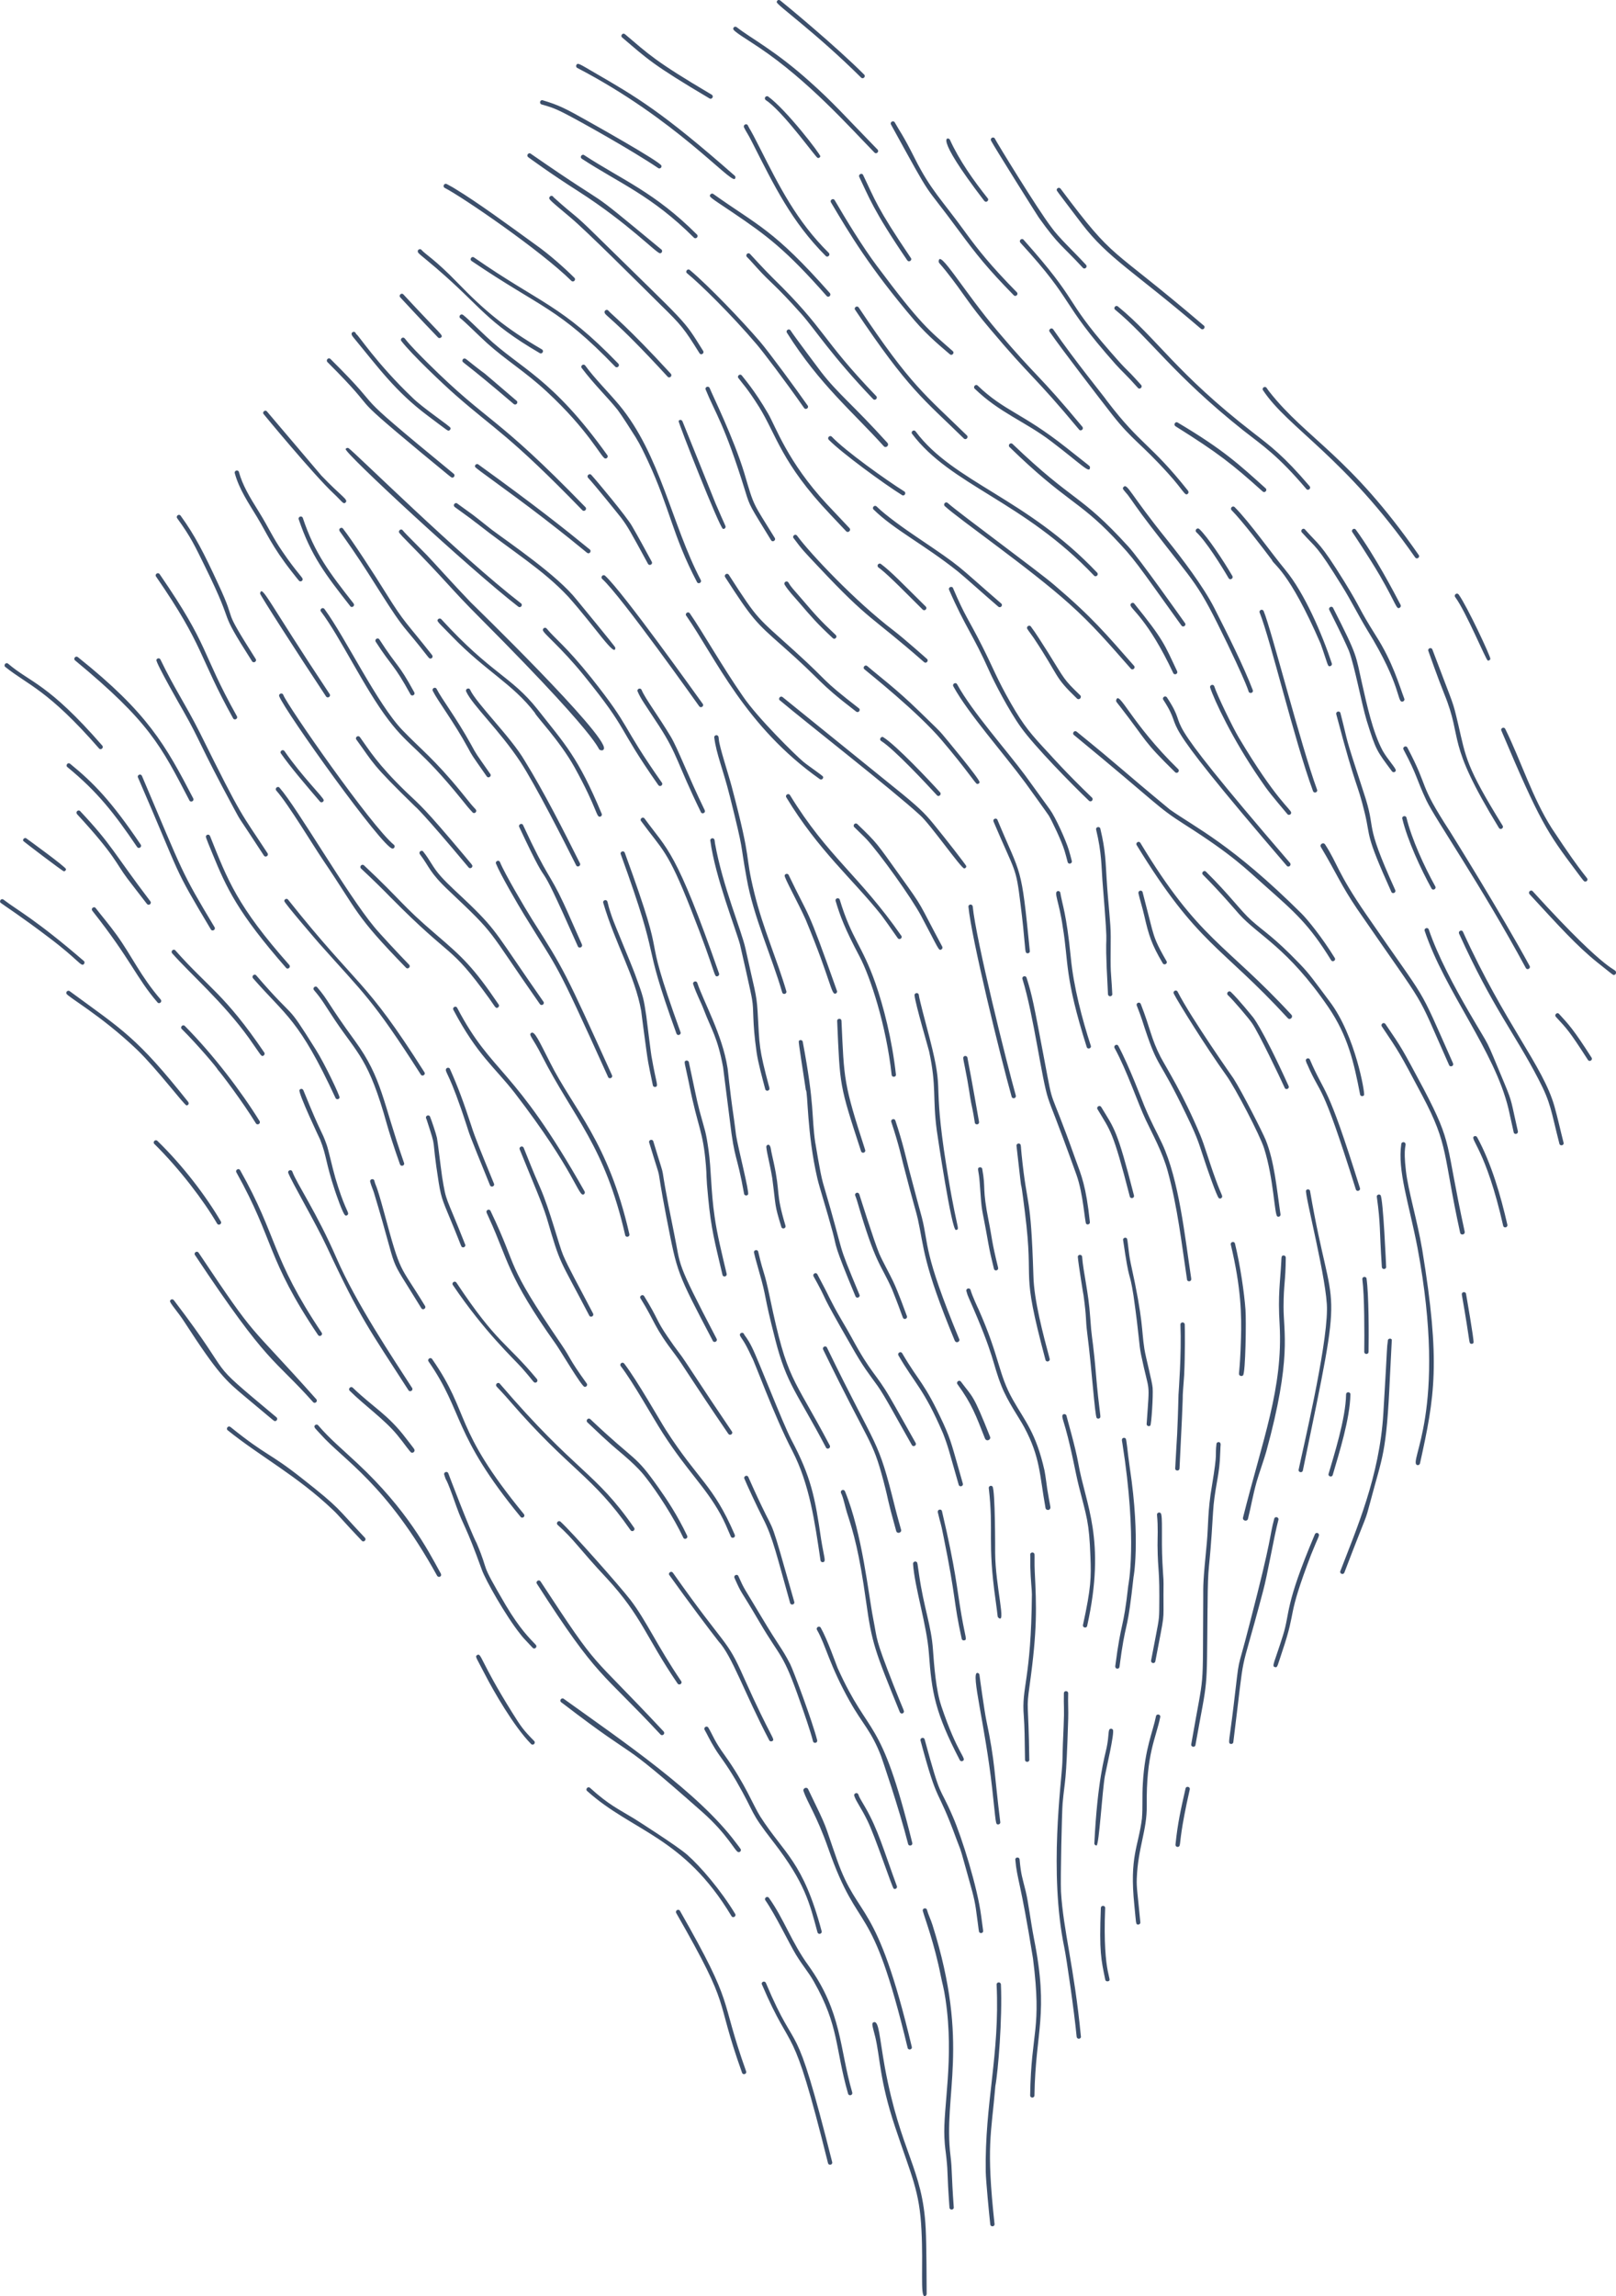 <?xml version="1.0" encoding="UTF-8"?><svg id="_レイヤー_2" xmlns="http://www.w3.org/2000/svg" viewBox="0 0 619.59 880.12"><defs><style>.cls-1{fill:#3c4f6b;stroke-width:0px;}</style></defs><g id="_レイヤー_2-2"><path class="cls-1" d="M335.49,780.36c2.04,8.37,1.66,16.81,7.68,34.85,6.27,18.91,9.44,24.41,10.14,39.85.71,13.68-.52,25.07,1.17,25.06.45-.02.82-.4.81-.84-.02-3.11-.04-19.17-.37-25.08-1.15-23.06-9.55-28.79-15.68-61.87-2.09-11.74-2.24-17.75-4.18-17.22-1.06.3-.56,1.32.41,5.24ZM360.73,757.47c.54,2.77,1.13,4.4,1.81,8.99v-.03s0,.06,0,.07c3.38,22.76-1.04,41.19-.44,52.96.2,4.06.44,4.53.75,7.6.72,6.91.14,4.45,1.18,19.07.1,1.19,1.73.97,1.65-.03-.95-13.21-.59-14.34-1.23-19.57-2.98-23.9,7.7-42.27-6.93-88.69-.56-1.81-1.65-4.08-2.11-5.78-.27-1.01-1.88-.63-1.59.45.77,2.79,4.44,12.44,6.91,24.96ZM349.58,784.53c-13.71-57.56-20.29-47.92-28.67-71.69-5.49-15.57-2.95-10.26-11.09-27.09-.46-.95-2.1-.34-1.75.75,1.61,4.73,4.98,9.18,9.46,21.9,12.22,34.93,16.22,17.33,30.47,76.57.23.99,1.87.68,1.58-.44ZM326.76,802.06c-5-17.18-3.88-30.68-16.81-48.69-6.46-8.89-9.36-17.8-15.09-25.85-.73-1.02-1.97.06-1.43.84,3.93,5.66,8.98,16.27,11.76,20.89,2.87,4.66,4.76,6.62,6.82,10.25,9.78,17.2,8.1,25.38,13.15,43.02.3,1.05,1.89.6,1.59-.45ZM296.62,706.14c12.05,15.65,13.75,23.2,16.81,34.51.28,1.04,1.88.63,1.59-.44-7.15-26.86-14.32-29.56-23.51-43.91-2.7-4.22-5.7-12.42-13.64-23.49-4.06-5.61-4.37-7.37-6.28-10.59-.57-.96-1.97-.08-1.43.84.85,1.42,1.97,3.96,3.98,7.19,2.17,3.52,3.74,4.99,8.12,12.36,7.87,13.67,4.59,10.94,14.35,23.53ZM343.88,723.01c-5.14-14.06-7.27-21.79-12.06-30.13-1.69-2.93-2.33-3.85-2.7-4.98-.37-1.12-1.91-.5-1.59.45.8,2.37,2.58,4.44,5,9.42,3.01,6.01,9.52,25.83,10.15,26.18.69.39,1.42-.35,1.2-.95ZM325.92,652.3c4.64,8.33,8.19,11.18,11.92,20.91.12.32,6.89,19.93,10.34,33.6.26,1.02,1.87.66,1.59-.44-12.35-49.93-16.19-39.42-28.63-67.05-.67-1.64-3.96-11.05-6.46-15.41-.54-.95-1.97-.11-1.43.84,3.4,5.92,4.66,13.31,12.66,27.56ZM313.3,666.99c-1.71-6.88-9.16-26.85-10.35-29.17-3.47-6.65-3.86-6.07-11.1-18.21-6.92-11.64-6.21-9.83-8.77-15.54-.38-.85-1.97-.3-1.43.84,3.04,6.82,1.62,3.29,9.6,16.92,8.28,14.12,8.86,11.27,15.66,30.83,1.36,3.84,3.81,10.84,4.81,14.79.24.99,1.86.68,1.59-.44ZM256.62,603.72c7.53,10.53,15.54,21.16,18.82,25.34-.09-.1-.04-.03.04.06,5.23,5.64,9.75,19.38,19.46,37.95.2.4.75.52,1.13.3,1.34-.79-.15-.38-10.89-24.42-6.75-15.31-6.52-10.79-27.13-40.05-.7-1-2,.04-1.43.84ZM377.94,832.42c.07,3.6,1.33,16.54,1.73,20.13.13,1.24,1.75.91,1.65-.03-3.27-30.16-1.27-34.15.31-52.95,1.05-5.51,2.73-25.96,2.13-38.9-.05-1.11-1.69-1.05-1.65.03,1.28,26.91-4.58,45.27-4.17,71.72ZM376.19,734.41c-1.41-10.96-7.41-30.2-10.9-38.15-5.5-12.78-4.2-5.44-10.77-29.54-.28-1.04-1.88-.6-1.58.45,7,26.07,5.98,16.43,13.78,37.8,1.62,4.44,1.08,2.07,3.32,10.22,2.53,9.17,3.42,11.75,4.11,16.37,1.29,9.23,1.07,8.85,1.41,9.17.32.32.86.31,1.16-.01.4-.39.27-.16-.53-6.32ZM346.48,656.38c.34-.61.16-.11-3.91-10.5-7.23-18.48-6.07-16.8-7.76-25.36-1.84-9.29-4.18-32.67-10.8-48.82-.34-.84-1.22-.72-1.52-.18-.25.45-.02.79.27,1.43.78,1.94,1.31,4.73,1.99,6.9,2.54,7.84,4.65,14.9,7.32,34.05,2.22,15.89,3.26,18.67,12.9,42.3.37.83,1.22.71,1.52.18ZM315.61,598.78c1.2-.31.33-1.76-.79-8.78-2.32-16.08-3.87-23.94-11.42-38.16-3.56-6.9-12.48-30.22-15.11-35.46-1.7-3.45-2.79-4.42-2.98-4.92-.46-1.2-1.96-.4-1.59.45.54,1.26,1.49,1.62,4.56,8.38.51.28,8.58,22.62,15.49,35.8,6.63,12.85,8.6,27.05,10.83,42.11.05.35.53.71,1.02.57ZM292.53,581.98c3.86,7.47,5.33,14.54,10.41,32.45.3,1.05,1.89.6,1.59-.45-9.65-33.94-7.13-25.35-12.58-36.86-1.49-3.05-4.82-10.42-4.98-10.85-.44-1.18-1.93-.42-1.59.45.77,1.93,4.87,10.82,7.15,15.26ZM281.68,588.2c-8.33-19.29-13.88-20.63-26.43-40.18-2.21-3.43-10.92-18.85-15.86-25.28-.79-1.03-1.96.1-1.43.84,4.97,6.49,12.13,19.5,16.25,25.89,9.34,14.5,16.15,20.33,21.99,30.87,1.57,2.83,2.62,5.4,4.04,8.7.35.78,1.95.4,1.43-.84ZM245.58,497.67c5.81,9.33,4.9,10.59,13.37,21.68,2.64,3.49,6.05,9.37,20.26,30.19.68,1,1.99-.01,1.42-.83-4.41-6.47-10.93-16.25-17.75-26.63-2.14-3.3-3.15-4.13-6.96-9.77-4.46-6.51-3.42-6.56-8.93-15.47-.59-.96-1.98-.06-1.43.84ZM247.45,566.11c4.62,5.87,10.81,15.43,14.55,23.32.42.87,1.96.27,1.43-.84-3.81-7.99-7.8-13.9-10.96-18.37-9.34-13.23-8.19-9.25-26.1-26.22-.84-.79-1.92.45-1.17,1.18,9.49,9.05,10.29,9.45,13.83,12.5,7.01,5.99,8.59,8.79,8.42,8.44ZM213.78,584.48c6.53,5.8,8.25,9.2,18.92,20.54,13.46,14.62,14.87,22.38,27.06,40.24.68.98,1.99-.03,1.43-.84-9.15-13.43-13.44-23.32-19.46-31.15-4.17-5.42-22.68-26.28-26.78-29.97-.86-.78-1.92.5-1.16,1.18ZM195.51,537.08c23.22,26.79,31.47,28.23,46.21,49.4.7.99,1.98-.04,1.43-.84-15.07-21.79-21.93-20.75-51.55-55.31-.61-.71-1.96.23-1.16,1.18.03.04,2.67,2.77,5.08,5.57ZM187.62,467.15c7.32,16.03,6.76,21.71,25.56,48.15,1.76,2.49,9.7,15.96,10.9,16.27.79.17,1.28-.72.91-1.22-7.38-10.29-5.68-9-9.66-14.87-22.44-32.89-15.94-27.7-27.28-51.39-.29-.6-1.33-.54-1.52.22-.09.35,0,.44,1.09,2.83ZM200.17,524.43c4.53,5.12,4.34,5.57,5.08,5.54.62,0,1.12-.74.57-1.42-11.76-14.16-15.19-13.4-30.79-36.87-.65-.98-1.98,0-1.42.84,12.19,18.04,23.18,28.12,26.57,31.91ZM199.23,440.5c5.76,14.26,8.43,20.12,10.36,26.2,5.57,19.01,4.36,14.56,16.35,37.58.45.89,1.96.22,1.43-.84-6.12-11.76-9.22-17.13-11.45-22.32-1.6-3.72-5.12-17.48-8.83-25.92-3.19-7.27-4.15-10-6.26-15.14-.49-1.2-1.93-.4-1.59.45ZM255.6,467.02c4.13,21.14,3.75,20.34,17.71,46.95.48.91,1.97.17,1.43-.84-16.12-30.85-13.51-27.12-16.32-40.54-7.14-34.92-1.62-14.18-7.93-35.1-.32-1.06-1.9-.57-1.59.44,5.95,19.69,1.74,3.35,6.69,29.08ZM210.77,407c-4.2-8.24-5.81-11.83-7.05-11.1-1.26.74.51,1.74,4.03,8.74,12.27,23.99,24.14,34.51,31.96,68.83.22.98,1.86.7,1.59-.45-8.16-35.71-21.28-47.52-30.53-66.01ZM214.88,652.07c.1.36.38.49.94.89,31.67,24.31,18.74,10.94,53.44,41.58,9.71,8.59,12.54,15.06,13.78,15.38.47.11.9-.18,1-.61.1-.4.19-.32-1.99-3.14-14.25-19.02-42.82-38.46-65.96-55.05-.5-.36-1.42.16-1.2.94ZM254.43,663.67c-29.76-31.87-23.56-21.52-47.16-57.48-.65-.99-1.98,0-1.43.84,23.74,36.99,24.42,33.1,47.42,57.82.69.74,1.95-.31,1.17-1.18ZM175.07,577.64c2.63,7.36,3.46,6.79,9.68,24.08,1.38,3.9,9.16,17.65,14.69,24.57,1.2,1.53.95,1.25,4.81,5.34.71.75,1.95-.34,1.16-1.18-2.35-2.48-6.1-6.1-11.49-15.16-10.71-18.25-5.85-11.29-11.17-23.79-2.64-5.07-10.76-26.45-10.84-26.7-.32-1.07-1.9-.56-1.59.45,1.23,3.99-.06-1.3,4.75,12.4ZM200.81,580.3c-27.31-33.28-20.29-38.02-35.09-59.32-.69-1-1.98.04-1.43.84,13.63,19.6,9.1,27.71,35.36,59.66.56.67,1.98-.15,1.16-1.18ZM292.11,760.6c12.33,28.88,11.09,11.19,25.36,68.55.26,1.02,1.88.65,1.59-.45-15.04-59.65-12.65-38.32-25.37-68.54-.5-1.2-1.95-.39-1.59.44ZM225.1,686.49c17.4,15.65,36.96,17.33,55.35,47.95.55.95,1.98.09,1.42-.84-5.45-9.04-13.33-18.23-18.35-22.63-3.85-3.42-20.24-13.81-20.42-13.91-5.96-3.64-9.65-5.21-16.84-11.74-.87-.79-1.92.5-1.16,1.18ZM272.81,723.49c-.08-.09-.04-.04.03.04l-.03-.04ZM396.62,803.16c.38-24.87,5.62-30.97-.2-60.18-1.33-6.89-2.13-13.89-3.17-18.11-1.25-5.14-1.81-6.23-2.32-12.07-.1-1.19-1.74-.96-1.65.02.72,7.97,1.92,7.63,6.79,37.95t0,.03c3.47,27.5-.73,27.35-1.1,52.39-.02,1.03,1.63,1.13,1.65-.03ZM414.43,780.62c-2.59-26.88-6.74-40.46-7.64-55.59-.24-5.34.36-30.76.63-33.82.91-10.05,1.32-5.98,2.14-32.39.11-3.31-.13-5.91-.01-9.8.03-1-1.61-1.15-1.65.02-.12,5.18.23,5.46-.09,12.61-.54,11.6-.35,11.09-.5,14.08-.3,7.28-5.19,41.97.75,70.76.81,3.73,3.84,24.73,4.73,34.14.11,1.18,1.74.98,1.66-.03ZM394.64,674.48c-.31-23.75-1.26-18.33.15-28.65,2.95-21.15,2.61-29.91,1.95-43.34-.16-3.34-.03-5.7-.09-6.61-.08-1.17-1.71-.99-1.65.03.09,1.44-.02,2.86.02,4.31.16,5.99.64,9.26.62,10.91-.3,33.1-4.07,35.32-3.1,46.69.29,3.84.36,8.85.46,16.7.02,1.09,1.68,1.06,1.66-.03ZM383.52,698.46c-2.37-18.86-1.92-22.8-5.38-39.17-.63-2.92-2.58-16.83-2.6-17.25-.03-.45-.38-.82-.84-.81-2.52.06,2.98,19.89,5.7,44.18,1.52,13.74,1.25,13.91,2.32,13.91.54-.03.86-.5.81-.84ZM360.86,653.74c-1.98-5.73-2.73-15.43-3.16-21.5-.62-9.07-3.51-16.05-5.3-28.55l.03.23c-.72-4.98-.65-4.88-.92-5.14-.57-.56-1.48-.07-1.44.62.6,9.08,5.3,23.47,6.09,34.44,1.07,14.84,2.33,22.54,11.84,40.83.21.4.76.51,1.13.3,1.67-.98-1.95-2.32-8.29-21.23ZM364.72,664.34s-.02-.05-.03-.07l.02.04v.03ZM123,549.84c8.64,9.75,25.09,18.81,44.61,54.18.22.39.75.52,1.13.3.81-.49.21-1.29-.18-1.98-4.46-8.14-12.49-23.66-31.44-41.36-5.93-5.56-10.7-9.47-15.17-14.7-.3-.35-.88-.28-1.17,0-.75.78.36,1.47,2.21,3.55ZM158.92,556.14c.16-.61-.17-.8-3.22-4.78-6.95-9.18-12.42-11.75-20.43-19.44-.82-.79-1.93.44-1.17,1.18,5.62,5.57,13.28,10.96,18.16,16.87,2.86,3.44,4.93,6.69,5.54,6.85.47.11.99-.15,1.11-.68ZM156.58,532.85c.65.98,1.98,0,1.43-.84-7.35-11.41-21.46-32.43-29-49.8-7.49-17.26-15.33-28.68-16.9-33.08-.41-1.15-1.93-.45-1.59.44,1.27,3.43,10.52,19.17,14.8,28.36,12.78,27.42,16.37,31.77,31.26,54.91ZM162.97,500.59c-10.11-16.64-9.07-11.28-15.85-36.39-3.06-11.23-2.99-9.19-3.59-11.63-.24-.98-1.88-.68-1.59.45.33,1.33,1.08,3.02,1.45,4.19,10.4,34.38,4.04,21.18,18.15,44.22.58.96,1.97.07,1.43-.84ZM128.53,451.32c-1.11-3.77-2.6-10.64-3.27-12.5-2.16-6.1-1.68-2.99-8.91-20.84-.34-.84-1.22-.72-1.52-.18-.62,1.1,7.82,18.81,7.95,19.09,2.51,6.33,2.01,8.61,5.66,19.54.15.42,3.08,9.25,4.04,9.49.44.1.89-.16.99-.61.21-.82-1.59-2.6-4.95-14ZM178.37,477.08c-7.75-19.69-7.16-15.69-8.86-25.98-.7-5.01-1.68-13.43-1.98-14.94-.29-1.45-2.09-6.84-2.68-8.21-.24-.56-1.33-.58-1.52.22-.08.32.07.58.23.93,4.22,13.06,1.54,4.51,4.65,24.23,1.1,6.74,1.76,7.36,5.9,17.5,2.93,7.2,2.66,6.96,3.07,7.19.69.39,1.43-.35,1.2-.95ZM120.44,379.58c3.25,3.78,4.23,5.87,8.12,11.65,8.6,12.79,12.85,14.67,19.83,39.87.81,2.87,2.53,8.32,4.95,15.14.41,1.13,1.93.49,1.59-.45-8.27-23.63-8.36-32.43-18.79-46.76-10.58-14.49-10.13-15.51-14.54-20.63-.63-.73-1.96.26-1.16,1.18ZM97.05,375.02c12.61,14.43,17.57,15.58,31.62,45.9.27.58,1.34.55,1.52-.22.16-.64-5.68-12.96-9.15-18.44-12.29-19.6-6.65-9.64-22.82-28.42-.66-.76-1.94.29-1.17,1.18ZM87.26,548.2c12.8,10.29,26.55,17.4,40.32,30.49,2.38,2.22,3.5,3.84,11.15,11.89.71.74,1.94-.34,1.16-1.18-11.18-11.81-9.1-10.93-24.04-22.69-13.03-10.29-13.27-8.3-27.42-19.69-1-.81-1.87.61-1.17,1.18ZM65.19,498.67c-.18.75,3.1,4.24,5.56,8.11,12.97,20.04,15.98,22.51,23.01,28.41,12.12,10.1,11.25,9.53,11.71,9.52.78-.02,1.06-1,.57-1.42-29.42-24.6-13.88-11.47-39.33-44.85-.57-.75-1.38-.35-1.52.22ZM74.75,481.04c28.47,42.89,29.88,39.11,45.32,56.42.65.74,1.95-.27,1.16-1.18-27.49-30.89-21.74-21.21-45.06-56.08-.65-.97-1.98-.01-1.43.84ZM422.07,731.35c-.64,16.93.09,19.65,1.71,27.52.09.44.61.68,1.02.57,2.19-.62-2.14-1.15-1.07-28.12.04-1-1.6-1.16-1.65.03ZM437.86,696.84c-1.38,11.12-4.88,14.64-2.93,33.54.71,6.69.42,7.35,1.48,7.32.42,0,.86-.39.81-.84-1.03-10.99-1.51-13.27-1.37-16.78.44-11.89,3.96-18.51,3.82-27.94-.23-20.05,3.5-25.72,5.17-33.95.23-1.14-1.4-1.39-1.61-.4-1.26,6.26-4.24,12.24-5.05,25.69-.33,5.45.01,9.05-.34,13.36ZM423.61,680.84c.46-2.52,3.79-16.65,3.09-17.82-.22-.36-.69-.53-1.13-.3-.77.47-.3,2.4-1.26,7.11-.8,3.72-3.53,12.71-4.73,36.75-.02.45.41.82.84.81.96-.02,2.2-20.94,3.19-26.56ZM452.31,707.31c.4-1.77.25-5.53,3.85-21.39.25-1.11-1.38-1.42-1.61-.39-1.83,8.08-2.99,13.11-3.84,21.35v.03c-.01.07-.01.1-.02.15-.05,1.04,1.43,1.19,1.61.25ZM450.69,707.09s0-.02,0-.03h0s0,.03,0,.03ZM428.84,639.49c.51-.28.26-.08,1.18-6.35,1.95-12.77,2.27-7.43,4.63-29-.21,1.62,2.78-13.5-1.47-41.5-1.01-6.94-1.18-10.84-1.63-11.29-.3-.3-.83-.33-1.17,0-.38.38-.22.81-.07,1.72,5.94,37.76,2.24,54.78,2.28,54.71-1.97,17.6-2.63,12.7-4.98,30.8-.12.88.71,1.23,1.22.91ZM416.83,623.21c7.38-33.27-.68-46.6-3.4-62.33-1.09-6.2-4.33-17.23-4.54-18.25-.09-.44-.6-.69-1.02-.57-1.16.32-.37,1.72.7,5.58,2.44,8.81,3.71,16.59,5.04,21.92,3.01,11.92,3.99,13.65,4.47,27.13.31,7.97.26,11.89-2.85,26.13-.25,1.11,1.39,1.42,1.6.39ZM383.18,612.07s0-.08-.01-.11c-.01-.08-.02-.13.01.11ZM381.55,595.19c0-.22.07-24.32-1.04-25.43-.54-.55-1.48-.07-1.41.6,1.97,16.96-.62,20.26,2.65,43.24.9,6.35.65,6.07.95,6.36,3.31,3.31-1.06-11.73-1.15-24.78ZM383.17,611.96v.05c-.02-.22-.03-.27,0-.05ZM401.48,570.43c.13,1.02-.71-5.45-1.01-6.79-3.27-14.47-7.47-18.89-12.13-27.13-5.67-10.02-4.87-15.98-13.2-34.75-.12-.18-2.45-5.24-3.02-7.31-.29-1.03-1.89-.61-1.59.45.35,1.25.41,1.49.96,2.72,10.17,22.96,8.88,24.62,12.53,33.76,2.43,6.05,6.68,11.96,8.71,15.74,6.14,11.48,5.82,18.11,8.14,30.96.16.74,1.32,1.01,1.76.21.31-.55.02-.57-1.16-7.86ZM368.65,619.19c-1.92-10.95-1.99-16.5-7.49-39.96-.24-1.01-1.84-.67-1.59.45,1.11,4.77,1.03,3.4,2.13,8.99,5.04,24.71,3.74,24.53,7.03,39.51.1.45.61.69,1.02.57,1.13-.3.44-.71-1.1-9.55ZM361.54,549.35c2.13,5.53,2.2,6.45,6.03,19.76.31,1.07,1.9.58,1.59-.45-4.18-14.56-4.39-16.24-7.39-22.86-7.49-16.23-9.14-15.61-15.86-27.09-.56-.95-1.97-.1-1.43.84,6.25,10.81,9.75,12.78,17.05,29.8ZM379.61,550.75c-6.65-16.78-6.59-14.96-11.12-21.08-.78-1.06-1.96.13-1.43.84,5.62,7.7,7.14,12.14,10.57,20.81.6,1.47,2.41.51,1.98-.56ZM345.48,586.32c.07.26-1.55-5.44-2.22-8.15-6.96-28.09-6.32-20.68-26.21-61.67-.44-.9-1.94-.22-1.42.84,18.2,37.42,18.74,33.91,23.06,50.15,2.49,9.53,1.02,5.35,4.92,19.35.34,1.23,2.22.71,1.87-.53ZM313.55,492.18c4.09,7.59.27,1.84,12.75,23.53,4.82,8.56,6.9,10.92,10.16,15.48,2.78,3.89,7.37,12.56,13.16,22.71.52.92,1.97.15,1.43-.84-3.77-6.62-7.4-13.25-9.8-17.34-5.55-9.54-7.11-8.93-14.69-22.97-2.15-3.99-4.94-8.29-7.49-13.28-2.32-4.42-.57-1.38-5.7-11.05-.48-.91-1.97-.18-1.43.84-.11-.21,1.51,2.73,1.62,2.93ZM297.25,513.49c4.43,17.35,8.31,20.16,19.45,41.37.49.93,1.97.16,1.43-.84-14.34-27.19-16.18-24.27-22.92-56.52-2.33-11.19-2.19-7.86-4.51-17.74-.23-.98-1.87-.69-1.59.44.31,1.32.43,1.96,1.83,6.84,3.31,11.42,1.53,7.89,6.31,26.44ZM264.25,415.69c3.41,16.99,5.3,17.54,6.41,31.06.37,4.17-.03,3.57.87,12.47,1.13,11.87,2.52,16.85,5.48,29.46.23,1.01,1.85.67,1.59-.45-1.65-6.97-3.76-15.49-4.61-21.89-1.45-9.77-1.26-17.98-2.33-25.53-1.06-7.43-1.28-6.98-3.46-15.05-1.13-4.21-2.35-10.69-4.1-18.66-.1-.43-.6-.69-1.02-.57-1.09.32-.54.66,1.18,9.15ZM269.81,439.55v-.04s-.02-.05-.02-.05c0,.03,0,.06.02.1ZM245.86,387.57c-.08-.26,1.85,14.33,1.95,14.87.64,4.38.43,3.72,2.51,13.6.09.44.61.69,1.02.57,1.23-.35.27-1.25-1.42-11-.17-.1-2.16-16.6-2.14-16.28-1.01-6.58-.99-6.97-4.32-15.92-1.66-4.47-7.72-18.75-8.8-21.86-1.48-4.3-1.24-4.11-1.78-5.95-.31-1.05-1.9-.57-1.59.45,4.69,15.99,12.17,27.95,14.56,41.51ZM234.61,412.06c-17.95-39.59-18.19-40.11-30.54-59.55-2.76-4.39-10.59-17.68-12.33-21.97-.49-1.22-1.91-.37-1.59.44,1.62,4.11,8.54,15.93,10.86,19.72,13.74,22.46,10.89,15.1,32.17,62.19.33.78,1.94.4,1.43-.84ZM216.07,346.2c-5.46-11.7-6.05-9.47-15.54-29.98-.4-.87-1.95-.27-1.42.84,14.61,31.19,3.71,3.43,22.47,45.72.4.89,2.04.32,1.49-.87-8.16-18.39-4.59-10.44-7-15.71ZM367.78,513.31c-13.95-33.75-11.61-35.97-14.32-46.6-.02-.07-3.46-12.71-4.98-18.63-1.04-4.09-2.43-10.37-5.17-18.52-.37-1.1-1.91-.52-1.59.45,2.82,8.4,4.09,14.27,4.43,15.62,4.31,16.79,5.07,18.54,5.75,21.61,2.42,10.98,1.87,16.98,14.13,46.56.57,1.34,2.15.43,1.77-.49ZM327.95,457.59c-.31.56.05.6.67,2.73,7.17,24.6,8.93,23.81,13.41,33.89,4.34,10.82,3.92,10.93,4.5,11.25.69.38,1.42-.34,1.2-.95-.68-1.78-3.24-9.04-5.31-13.39-1.39-2.94-3.97-7.54-5.3-10.58-2.11-5.06-7.56-22.52-7.65-22.76-.35-.84-1.22-.72-1.52-.18ZM319.31,472.49c1.61,5.95.08,3.75,8.65,24.3.46,1.18,1.94.42,1.59-.45-9.46-22.76-4.78-11.64-14.01-42.92-1.21-4.22-2.94-15.8-2.96-15.4-1.52-10.61-.15-14.12-4.81-38.76-.12-.62-1.12-.89-1.51-.18-.18.33,1.76,12.34,2.71,18.74.81.45.37,16.54,4.44,33.99.85,3.6,3.52,11.79,5.9,20.67ZM331.72,440.8c-8.34-25.66-8.05-26.83-9.09-49.49-.05-1.16-1.71-.99-1.65.03,1.1,25.17.77,24.24,9.15,49.91.37,1.11,1.9.53,1.59-.45ZM296.07,451.41c1.54,11.78.76,9.88,3.5,18.86.31,1.07,1.89.58,1.59-.45-3.98-13.35-1.77-11.63-4.55-24.4-.1-.48-.98-4.21-1.08-5.17-.45-2.41-1.81-1.3-1.73-.61.33,2.93,1.38,6.42,2.26,11.77ZM277.25,409.17c.05.26,2.52,19.85,2.55,20.09,1.9,16.17,2.62,12.33,5.5,28.37.12.64,1.14.86,1.52.18.53-.94-3.83-17.8-4.6-22.64-.28-2.08-.51-4.16-.81-6.23,0,.05.02.1.02.12,0-.04-.01-.08-.02-.12,0,0,0,0,0,0,0,0,0,0,0-.01-1.76-11.91-2.33-19.31-2.49-19.74-2.01-12.66-9.14-25.21-11.56-32.41-.37-1.11-1.91-.51-1.59.45,1.47,4.3,2.89,6.68,4.05,9.73,2.94,7.73,5.28,10.49,7.44,22.22ZM278.97,409.46c.01.13,0,.1,0,.03v-.03ZM279.79,429.22v.03s0-.09-.02-.13l.02.1ZM295,417.03c-4.18-15.71-3.74-15.78-4.53-29.38-.41-6.88-1.27-8.56-4.65-24.06-1.54-7.04-8.71-23.76-11.68-40.29-.15-1.15-.13-1.49-.4-1.75-.6-.59-1.5,0-1.41.6,1.89,14.11,9.81,33.98,11.39,39.88.16.58,4.44,19.46,4.59,20.81.85,4.77,0,7.99,1.77,20.45.57,4.07,2.22,9.99,3.32,14.19.26,1.02,1.87.65,1.59-.45ZM444.46,617.42c-.06,3.99-.29,4.18-3.11,19.01-.22,1.16,1.42,1.39,1.61.39,3.78-19.91,3.08-14.43,3.13-25.64.07-8.08.03-3.59-.4-12.18-.5-9.48.22-18.1-.68-19.01-.55-.55-1.48-.06-1.41.6.48,4.99.19,8.73.21,11.74.13,11.33.87,7.86.65,25.08ZM462.99,616.42c.14-19.92.58-10.55,2.09-36.56.48-8.49,2.19-13.46,2.62-20.06.28-4.84.17-4.56.28-5.72.27-1.77-1.46-1.52-1.57-.7-.61,5.18.58,2.09-1.77,16.3-1.64,9.53-1.32,14.98-1.91,21.41-1.55,15.8-1.39,16.39-1.4,21.37-.27,38.89.64,25.8-4.59,56.07-.22,1.18,1.43,1.37,1.6.39,4.89-27.44,4.3-18.24,4.64-52.5ZM460.66,645.06v-.05s.01-.05.01-.05c0,.04,0,.07-.01.11ZM451.85,534.39c-.08,1.88-.09,6.11-.52,15.28-.15,3.11-.47,7.44-.75,13.19-.05.98,1.59,1.18,1.66-.03,1.8-35.59,1-24.78,1.36-30.1.11-1.7.37-4.6.42-5.69.38-8.19.3-17.47.22-19.35-.05-1.13-1.69-1.02-1.65.03.45,11.27-.7,25.91-.73,26.67ZM441.05,546.41c.39-.37,1.13-11.36.88-14.47-.19-2.39-2.62-11.52-3.15-14.84-1.2-7.55-.25-10.28-5.25-32.89-.95-4.34-1.07-9.12-1.52-9.56-.57-.56-1.49-.03-1.41.6,2.58,17.88,2.3,10.67,3.99,21.32,2.38,16.83,2,18.25,2.91,22.7,3.29,15.87,3.38,8.72,2.13,26.57-.04.65.88,1.12,1.42.57ZM421.67,543.53c.43-.41.26-.15-.64-8.13-.57-5.04-1.05-11.76-1.44-15.28-.84-8.19-1.02-6.9-1.61-15.33-.61-9.32-2.64-17.13-3.08-23-.09-1.17-1.73-.98-1.65.03.17,2.49,2.37,16.11,2.15,14.36,1.36,10.03.69,8.74,1.47,14.97,1.72,13.27,2.91,31.64,3.63,32.38.34.32.86.31,1.17,0ZM402.45,520.82c-2.47-9.23-6.04-22.5-6.23-31.81-1.03-32.42-2.33-24.87-4.53-46.47-.33-3.11-.17-3.62-.55-4-.54-.54-1.47-.07-1.41.6,3.12,27.76.61,4.6,3.24,25.6,3.71,29.57-2.01,19.58,7.88,56.52.29,1.05,1.89.6,1.59-.45ZM382.69,485.91c-2.53-10.2-2.31-11.34-3.58-17.64-2.67-13.34-1.04-12.23-2.52-20.26-.08-.44-.61-.69-1.02-.57-1.15.32-.25,1.11.05,5.78.98,13.54.48,7.18,3.34,23.51.6,3.3,1.01,5.08,2.13,9.63.24,1,1.85.68,1.59-.45ZM366.52,471.47c1.88-.58.13.99-4.65-30.95-4.17-29.45.57-20.34-6.61-47.05-.07-.26-2.85-10.66-2.96-12.01-.1-1.22-1.74-.92-1.66.03.34,3.49,5.33,20.31,5.58,21.47,2.94,13.67,1.28,17.69,2.94,30.26.22,1.68,5.74,38.71,7.37,38.25ZM369.4,405.17c-.16.29-.19.25.56,3.94,1.39,6.74,1.99,11.74,2.36,13.48.18.97.74,3.14,1.45,7.79.15.86,1.8.85,1.59-.45-.06-.37-2.81-16.17-4.45-24.58-.12-.62-1.13-.87-1.52-.18ZM488.55,582.15c-2.04,7.58-.45,5.72-9.4,40.13-5.42,21.29-3.51,9.57-6.27,32.34-1.58,13.08-2.16,13.51-1.02,13.83.52.12.97-.27,1-.6,4.99-40.18,1.64-21,11.39-57.89,1.72-6.26,4.16-20.85,5.91-27.41.27-1.02-1.32-1.49-1.61-.4ZM491.67,632.87c5.79-17.17,1.22-11.26,11.14-37.32v.04c2.7-6.76,3.19-6.94,2.79-7.61-.32-.55-1.21-.61-1.51.23-11.73,27.73-9.36,29.68-12.19,38.65-3.38,10.78-4.43,11.82-3.04,12.16.99.25.86-.36,2.81-6.15ZM491.26,483.5c-.44,8.33-1.33,12.64-.64,24.21,1.35,24.33-6.48,43.89-14.03,73.96-.32,1.23,1.57,1.74,1.9.47,1.32-5.27,1.77-8.66,3.35-14.28.76-2.72,2.94-8.82,3.67-11.51,9.85-35.89,6.57-45.65,6.62-55.45.03-8.95.77-9.45.85-18.87,0-.44-.39-.82-.84-.81-1,0-.78,1.09-.88,2.29ZM477.53,501.99c-.46-6.3-1.97-16.83-4.03-25.34-.24-1-1.85-.69-1.59.45,3.97,16.59,4.15,27.12,3.9,35.78-.42,14.36-1.17,13.66-.51,14.29.35.36.96.35,1.3,0,.95-.98,1.25-20.89.93-25.17ZM456.73,490.08c-2.45-16.14-4.65-37.74-11.15-51.71-2.42-5.19-3.89-7.45-6.82-14.44-.79-1.88-5.78-15.21-9.98-23.04-.49-.92-1.97-.17-1.43.84,4.78,8.71,9,21.37,11.98,27.59,2.33,4.97,6.52,12.55,8.42,19.73,3.78,13.92,5.2,26.97,7.38,41.48.09.81,1.77.92,1.59-.45ZM420.79,425.16c5.06,8.51,5.85,8.06,12.39,33.48.28,1.03,1.88.62,1.59-.45-6.5-25.46-7.53-25.57-12.55-33.86-.58-.96-1.97-.07-1.43.84ZM417.88,468.5c-1.48-13.97-3.22-17.83-5.53-24.14-10.8-30.39-8-17.34-11.99-38.42-4.07-21.52-4.64-24.47-6.76-31.15-.34-1.09-1.9-.55-1.59.45,4.33,13.9,7.4,38.52,9.87,45.8,1.74,5.24,2.15,5.1,10.84,29.25,2.66,7.42,3.19,18.27,3.74,18.81.59.57,1.47.02,1.41-.6ZM389.47,419.92c-3.44-12.23-15.29-59.8-16.51-72.4-.12-1.19-1.74-.96-1.65.04,1.11,11.86,12.21,57.34,16.56,72.81.3,1.04,1.88.61,1.59-.45ZM418.23,400.85c-3.38-10.37-6.62-22.78-7.66-33.68-1.72-17.31-3.25-20.15-4.05-25.03-.06-.37-.54-.71-1.02-.57-1.61.45.68,4.38,1.97,13.75,0,0,0-.02,0-.02,2.29,13.6.54,18.72,9.18,46,.34,1.1,1.9.54,1.59-.45ZM445,405.18c-3.71-7.23-3.9-10.87-7.58-20.26-.46-1.17-1.92-.44-1.59.45,1.87,4.75,2.58,7.25,3.09,8.79,5.4,16.25,5.04,10.43,16.01,33.29,4.95,10.23,4.69,11.03,7.58,19.42.09.25,4.07,11.99,4.86,12.43.38.22.89.1,1.12-.32.38-.67-.1-.57-2.41-6.93-2.62-7.14-4.17-12.84-5.92-17.05-6.62-15.76-12.69-25.2-15.15-29.81ZM426.46,381.03c-.57-11.02-.73-5.15-.6-22.14.02-5.24-.95-12-1.56-21.88-.43-6.43-.35-10.78-2.43-19.41-.23-.96-1.87-.69-1.59.45,2.16,8.98,2,14.29,2.39,19.3,2.98,36.9.33,10.1,2.14,43.71.07,1.16,1.7,1,1.66-.03ZM532.14,513.71c-.53,4.01-.04-.3-1.74,27.84-1.42,24.36-10.42,44.75-16.53,60.74-.3.79,1.1,1.65,1.61.4,9.45-24.78,7.59-18.38,10.03-27.46,4.47-17.05,6.08-17.53,7.41-47.6.27-5.84.74-14.09.72-14.13-.41-.7-1.45-.38-1.51.22ZM516.1,534.49c-.13,9.35-4.8,23.8-6.71,30.45-.29.98,1.29,1.5,1.6.39,2.42-8.32,6.61-21.45,6.77-30.87.02-1.01-1.64-1.13-1.65.03ZM499.52,563.68c16.38-78.89,11.71-54.95,2.76-107.2-.1-.61-1.12-.89-1.52-.18-.67,1.2,8.26,35.36,8.01,45.73-.1,15.23-9.35,53.9-10.85,61.25-.24,1.14,1.4,1.39,1.6.4ZM524.72,518.15c.1-6.23.12-22-.78-28.11-.13-.85-1.8-.85-1.59.45.82,6.12.8,20.95.72,27.68-.03,1.03,1.63,1.13,1.65-.02ZM490.87,465.96c.17-.3.09-.52-.13-1.97-1.28-8.72-2.16-18.82-5.45-27.02-1.28-3.11-8.91-18.15-12.33-23.55-.12-.19-16.22-23.07-21.47-33.33-.45-.89-1.98-.22-1.42.83,1.77,3.46,12.29,20.38,20.1,31.28,3.42,4.72,12.89,22.87,14.52,28.02,3.72,11.87,3.92,25.42,5.06,26.06.41.23.91.07,1.13-.32ZM470.77,381.42c2.17,2.03,8.11,9.02,9.31,10.84,2.51,3.62,10.6,20.55,12.52,24.78.39.85,1.96.29,1.43-.84-10.56-23.28-13.97-26.72-13.79-26.51-.14-.15-5.39-6.69-8.3-9.45-.84-.79-1.92.48-1.17,1.18ZM521.42,455.41c-12.96-41.51-13.02-34.89-19.23-49.33-.24-.56-1.32-.59-1.52.22-.1.37.59,1.86.52,1.6,5.53,12.93,5,4.55,18.64,47.97.34,1.1,1.9.53,1.59-.45ZM544.43,560.97c5.7-25.76,7.95-38.68.88-81.89-1.94-11.45-5.42-22.71-6.27-30.3-1.13-9.52.29-9.69-.24-10.58-.42-.7-1.43-.41-1.52.22-1.53,10.33,2.89,22.7,6.18,39.74,11.86,63.17-3.93,82.47-.04,83.42.43.1.9-.16,1-.61ZM531.46,485.59c.01.23-1.12-26.47-2.17-27.49-.58-.57-1.51-.03-1.41.6,1.52,11.03.92,11.67,1.93,26.92.08,1.17,1.71.98,1.66-.03ZM523,419.75c.39-.7-3.31-22.78-13.13-35.78-6.04-8.06-7.72-10.57-11.46-14.44-10.38-10.77-13.52-12.17-18.71-16.83-4.03-3.61-8.24-9.64-17.31-18.58-.8-.78-1.93.42-1.17,1.18,6.58,6.54,13.36,14.53,13.86,15.08,7.57,8.37,18.55,12.79,34.22,35.67,7.49,11,9.78,21.04,12.18,33.51.13.65,1.14.85,1.52.18ZM435.81,323.93c23.58,38.49,32.1,38.22,57.96,66.34.8.89,2.22-.38,1.34-1.34-25.32-27.42-35.38-28.54-57.87-65.83-.57-.95-1.97-.09-1.43.84ZM447.25,368.4c-3.95-6.8-4.6-8.95-5.56-12.37-.08-.28-3.55-13.79-3.6-14.04-.2-.97-1.81-.74-1.59.45.37,1.82,1.54,5.49,2.27,8.73,1.64,7.21,2.78,10.9,7.05,18.06.56.95,1.98.09,1.43-.83ZM409.76,325.69c-1.12-3.66-5-12.33-7.26-15.46-1.81-2.49-8.84-12.22-9.44-13.03-7.27-9.8-20.22-24.23-26.11-34.94-.5-.91-1.98-.15-1.42.84,5.71,10.43,19.24,25.6,27.71,37.1.13.17,8.45,11.72,8.89,12.44,1.16,1.93,4.96,9.83,6.04,13.49.43,1.43.81,2.87,1.18,4.31.28,1.03,1.88.61,1.59-.45-.37-1.43-.74-2.88-1.18-4.3ZM394.85,364.58c-3.36-33.88-3.17-28.14-12.45-50.4-.32-.76-1.97-.4-1.42.84,8.37,19.79,8.49,16.75,10.29,31.48,1.8,14.17,1.61,18.11,2.17,18.67.56.56,1.48.05,1.41-.6ZM390.58,341.25v-.04s0,.06,0,.09v-.04ZM561.57,472.07c-7.66-35.08-4.34-32.9-15.72-54.68-8.42-15.71-8.23-15.46-14.63-24.83-.68-1-1.97.02-1.43.84,6.71,10,6.66,9.8,15.58,26.63,10.2,19.26,7.8,22.07,14.47,52.51.23,1.06,2,.77,1.72-.48ZM564.96,514.69c.33-.59-2.84-18.56-2.88-18.81-.14-.86-1.79-.86-1.59.44,3.28,18.67,2.65,18.29,3.35,18.69.38.21.89.1,1.12-.32ZM498.96,350.1c-26.75-26.53-40.33-32.68-50.45-39.83-19.5-16.12-18.02-15.46-35.64-29.77-.99-.8-1.87.59-1.17,1.18,32.93,27.09,31.55,27.38,42.52,34.37,18.9,12.01,23.62,17.16,30.5,23.2,11.91,10.57,17.16,15.05,25.63,28.78.59.97,1.98.04,1.42-.83-4.87-7.9-10.43-14.74-12.81-17.1ZM557.07,407.49c-14.15-31.87-8.5-21-33.3-57.04-11.13-16.18-10.86-19.29-15.69-26.73-.71-1.1-2.24-.07-1.63.96,6.1,10.24,7.64,14.49,13.92,23.77,28.46,41.37,21.47,28.9,35.26,59.88.36.8,1.96.36,1.43-.84ZM494.57,330.72c-55.49-64.46-36.75-47.57-47.13-63.36-.65-.98-1.98,0-1.43.84,9.75,14.98-7.66-.39,47.39,63.7.67.76,1.93-.29,1.17-1.18ZM427.95,268.38c-.13.52.11.66,1.59,2.56,10.64,13.71,8.43,12.73,21.01,25.05.81.78,1.93-.44,1.17-1.18-18.21-17.79-22.65-30.48-23.77-26.44ZM418.68,305.73c-9.87-9.46-16.02-16.42-16.2-16.61-7.24-7.76-9.79-10.63-14.96-19.65-5.4-9.47-6.62-13.24-10.96-21.82-5.54-10.98-6.3-10.85-11.19-22.29-.33-.78-1.97-.38-1.43.84,6.27,14.37,9.1,16.96,15.37,31.02,1.76,4.02,7.52,15.19,12.2,21.67,5.17,7.21,19.26,21.57,26,28.03.82.78,1.93-.44,1.17-1.18ZM393.88,241.07c.64,1.02,1.41,1.94,2.42,3.41,10.29,15.49,7.52,14.51,16.61,23.26.86.83,2.04-.47,1.23-1.25-6.47-6.25-5.69-5.76-12.25-16.28-6.37-10.08-5.5-8.33-6.58-9.98-.65-.99-1.97.02-1.42.84ZM566.32,435.86c-.21-.39-.74-.52-1.13-.3-1.85,1.11,4.45,4.73,11.15,34.3.23,1,1.84.68,1.59-.45-2.53-11.04-6.08-23.43-11.61-33.56ZM575.83,417.11v-.02c.04.14.07.21,0,.02ZM576.9,415.45v.02c-8.31-19.79-4.49-11.67-13.89-27.9-5.38-9.29-11.72-21.08-15.19-31.24-.38-1.12-1.91-.51-1.59.45,7.77,23.24,26.77,45.84,32.15,68.28.43,1.84,1.01,4.68,1.99,8.98.22,1,1.84.68,1.59-.45-2.68-11.65-2.01-10.76-5.07-18.14ZM512.34,273.78c8.01,30.36,7.77,24.93,10.95,37.97,2.33,9.67-.08,7.4,10.19,30.17.42.86,1.95.28,1.43-.84-12.56-27.69-6.7-21.39-12.16-37.61-7.73-23.7-5.42-16.97-8.81-30.14-.26-1.01-1.88-.66-1.59.45ZM482.95,234.77c4.25,10.65,13.21,48.7,20.45,68.4.41,1.15,1.93.47,1.59-.44-6.19-16.89-17.49-61.24-20.45-68.4-.49-1.2-1.94-.4-1.59.44ZM495.05,311.49c-.06-1.29-5.8-4.8-20.06-28.73-2.31-3.88-8.31-16.22-9.41-19.65-.35-1.1-1.9-.53-1.59.44,1.56,4.79,8.52,19.76,19.1,35.11,3.08,4.6,4.66,6.43,10.55,13.44.41.49,1.41.19,1.41-.6ZM480.35,264.57c-3.61-9.42-9.7-21.55-14.8-31.58-4.15-8.14-12.35-18.95-18.09-26.08-14.25-17.64-15.19-21.77-16.67-20.26-.72.7.13,1.22,1.65,3.1,1.75,2.3,3.47,5.13,8.78,12.01,18.03,23.49,17.65,20.79,29.41,45.07,10.06,20.93,7.56,18.14,8.52,18.68.69.39,1.44-.35,1.2-.94ZM451.29,257.21c-4.88-10.33-5.12-11.9-16.44-25.9-.4-.49-1.43-.2-1.41.6,0,1.56,6.61,5.26,16.42,26.13.4.84,1.95.32,1.43-.84ZM492.83,218.46c-5.25-6.29-13.69-18.31-19.44-24.07-.76-.77-1.94.4-1.17,1.18,4.05,4.09,11.97,14.46,15.44,19.08.51,1.79,6.4,3.78,18.66,32.05,2.95,8.27,2.62,8.95,3.75,8.63.42-.12.71-.59.57-1.02-3.69-11.19-10.56-27.14-17.82-35.84ZM488.92,213.59s-.05-.07-.08-.1c.07.08.07.08.08.1ZM461.52,207.25l-.04-.05c-.08-.1-.03-.03.04.05ZM472.5,220.77c-3.5-5.99-9.55-15.07-12.64-17.96-.85-.8-1.92.48-1.17,1.18,3.67,3.41,9.58,12.82,12.37,17.62.54.94,1.98.11,1.43-.84ZM599.48,437.97c-1.18-4.6-2.18-9.25-3.47-13.83-4.39-15.61-18.9-31.4-35.12-67.03-.39-.86-1.94-.3-1.43.84,12.71,28.11,21.41,38.31,30.41,55.73,4.81,9.23,4.72,11.83,8.02,24.73.26,1.01,1.88.66,1.59-.45ZM537.67,313.86c1.99,8.26,7.08,19.26,11.2,26.72.5.91,1.98.15,1.42-.84-4.17-7.54-8.97-17.92-11.04-26.32-.24-.99-1.87-.68-1.59.44ZM538.15,287.35c5.35,10.06,4.72,10.88,8.75,19.47,3.51,7.33,20.76,32.14,38.13,64.24.5.91,1.98.16,1.43-.84-10.75-19.81-30.31-51.17-30.44-51.37-12.71-19.55-7.69-15.79-16.44-32.34-.47-.89-1.97-.2-1.43.84ZM530.15,287.79c-3.88-7.24-6.1-17.78-7.93-25.8-2.52-11.06-1.45-10.06-11.11-29-.46-.89-1.95-.21-1.42.84,5.31,10.6,6.17,12.6,7.51,15.65,2.32,6.33,4.78,20.02,6.82,26.8,3.56,11.46,3.87,11.53,9.62,19.3.51.72,1.37.4,1.52-.22.19-.79-3.1-4.22-5-7.56ZM499.18,204.1c5.65,6.35,5.27,4.21,15.39,20.56,3.48,5.6,5.81,10.44,9.55,16.67,13.71,22.15,11.34,28.22,13.75,27.56.41-.11.73-.6.57-1.02-1.91-5.02-4.46-14.14-10.88-24.15-7.25-11.55-5.2-9.55-12.16-20.85-9.47-15.25-9.69-13.82-15.07-19.94-.67-.76-1.93.3-1.16,1.18ZM576.12,316.48c-14.01-22.66-14.07-26.05-16.99-38.68-2.43-10.17-1.18-5.55-9.91-28.77-.44-1.16-1.92-.46-1.59.45.09.25,3.73,10.62,6.09,16.45,7.51,18.41.22,17.45,20.98,51.4.58.96,1.97.07,1.43-.84ZM536.68,232.94c.4-.24.5-.73.3-1.13-2.48-4.72-9.6-18.4-17.08-28.7-.75-1.03-1.98.09-1.42.83.13.18,6.66,9.96,10.54,16.63,6.55,11.32,6.32,13.17,7.66,12.37ZM427.54,118.69c13.36,11.01,22.13,24.82,49.26,46.38,7.34,5.75,13.11,9.44,24.11,22.41.65.74,1.96-.27,1.16-1.18-9.92-11.62-14.84-15.23-21.64-20.49-29.55-22.88-36.79-36.07-51.75-48.3-.96-.79-1.89.57-1.16,1.18ZM543.98,212.78c-26.57-38.22-42.82-44.32-57.24-62.56l.03.04c-.51-.65-.68-.9-1.1-1.53-.66-.99-1.99,0-1.43.84,9.63,14.57,31.39,25.47,58.31,64.05.69,1,1.98-.03,1.43-.84ZM450.73,163.41c16.31,10.23,21.66,14.43,33.37,24.96.88.78,1.91-.49,1.17-1.18-10.01-8.99-16.04-14.72-33.73-25.22-.94-.56-1.74.85-.81,1.44ZM424.27,153.45l.02.03s-.03-.05-.04-.06c-.27-.59-12.28-15.31-20.4-27.12-.69-1-1.98.04-1.43.84,4.57,6.61,19.4,25.93,24.15,31.99,7.72,9.77,10.63,10.54,21.32,22.36,6.01,6.61,6.44,8.89,7.57,7.72.28-.28.35-.73,0-1.17-14.54-18.26-17.85-17.13-30.91-34.22-.04-.07-.15-.19-.21-.27-.02-.03-.05-.06-.07-.09ZM391.26,93.06c21.56,23.55,14.4,21.66,36.46,46.56,2.48,2.78,3.79,3.7,8.59,9.08.66.74,1.96-.3,1.17-1.18-7.44-8.29-3.51-3.24-11.88-12.84-18.26-20.9-11.19-18.14-33.17-42.81-.67-.75-1.96.3-1.16,1.18ZM387.06,171.36c21.38,20.82,26.42,20.38,39.86,34.48,8.34,8.78,8.36,9.29,26.02,33.88.7,1,1.99-.03,1.43-.84-1.23-1.71-17.61-24.92-21.8-29.44-18.62-20.43-20.48-16.43-44.34-39.26-.82-.78-1.91.43-1.17,1.18ZM373.71,148.99c9.6,9.3,19.28,12.53,29.33,20.18,11.93,9.07,14.84,12.6,14.87,9.97-.02-.56.49.02-9.27-7.71-16.67-13.17-23.55-13.82-33.76-23.61-.83-.8-1.91.46-1.17,1.18ZM379.79,152.17l.03.02.04.03s-.04-.03-.07-.05ZM359.92,100.31c0,.53.38.59,2.71,3.52,7.26,9.15,8.44,12.2,16.97,22.26,15.94,18.97,16.7,17.61,34.17,38.62.61.73,1.97-.23,1.17-1.18-17.08-20.56-17.12-18.48-32.27-36.36-13.13-15.4-22.76-32.25-22.76-26.86ZM378.18,206.31c-.14-.11-.11-.08.03.02l-.03-.02ZM434.76,255.16c-10.81-12.26-15.83-18.41-30.57-30.96-6.01-5.19-36.3-27.37-40.79-31.38-.88-.78-1.9.48-1.16,1.18,5.52,5.09,32.73,23.93,47.84,37.54,8.94,8,15.11,15.25,23.52,24.79.65.73,1.96-.27,1.16-1.18ZM349.67,166.25c14.91,19.83,42.63,25.77,69.8,54.39.71.75,1.96-.34,1.16-1.17-26.96-28.49-55.04-34.63-69.53-54.05-.77-1.04-1.98.13-1.42.83ZM327.85,118.73c20.57,30.76,26.23,34.19,41.7,49.35.8.77,1.93-.44,1.16-1.18-16.06-15.71-21.23-18.72-41.44-49-.66-.98-1.99,0-1.43.84ZM365.31,134.59c-9.25-8.15-12.13-9.95-29.12-32.69-5.52-7.38-11.68-17.47-16.16-25.16-.55-.94-1.98-.11-1.43.84,7.07,11.9,14.73,24.92,31.98,45.19,5.47,6.37,10.97,10.71,13.57,13,.9.78,1.91-.53,1.16-1.18ZM334.96,195.32c7.8,7.69,19.34,13.4,32.31,23.73,2.6,2.1,10.33,9.07,15.46,13.46.91.77,1.92-.52,1.16-1.18-18.34-15.83-13.64-12.82-32.74-25.72-3.98-2.66-11.63-8.09-15.04-11.47-.77-.76-1.94.4-1.17,1.18ZM346.68,188.35c-6.9-4.34-22.46-15.41-27.75-20.95-.74-.77-1.94.37-1.16,1.18,5,5.07,20.98,16.77,28.1,21.21.88.56,1.77-.86.81-1.44ZM338.87,171.06c.77.85,2.25-.33,1.34-1.35-13.13-14.53-18.84-18.69-25.37-27.12-.19-.25-10.38-13.79-11.71-15.91-.62-.98-1.98-.03-1.42.84,12.59,19.99,25.37,30.44,37.16,43.54ZM286.39,98.5c.64.61,1.04,1.03,3.98,4.31,5.32,5.9,6.42,5.82,16.85,17.49,5.42,6.11,11.54,15.95,27.55,32.68.73.75,1.95-.37,1.16-1.18-21.55-22.47-18.97-25.09-39.65-45.28-2.88-2.81-8.72-9.19-8.72-9.19-.84-.8-1.92.48-1.16,1.18ZM272.3,74.64c-.47.84-.11.96,8.55,6.76,13.22,8.93,20.53,14.38,36.12,32.08.67.76,1.93-.29,1.17-1.18-21.57-24.41-27.45-25.7-44.71-37.99-.4-.28-.95,0-1.13.32ZM331.4,256.52c1.86,1.6,20.36,16.24,29.7,27.25,9.71,11.42,12.83,16.55,13.48,16.7.43.11.89-.15,1-.6.26-1.07-13.61-17.62-14.31-18.45-1.17-1.41-2.38-2.51-8.99-8.94-8.67-8.45-15.42-13.43-19.72-17.14-.91-.79-1.91.53-1.16,1.18ZM304.24,206.23c3.38,4.58,4.07,5.19,9.51,10.97,19.99,21.29,19.81,18.42,40.51,36.56.9.78,1.92-.52,1.16-1.18.15.13-8.76-7.81-12.78-10.88-14.7-11.17-31.99-29.52-36.99-36.31-.76-1.03-1.98.12-1.42.83ZM354.94,232.49c-9.21-9.09-13.12-13.28-17.24-16.36-.47-.35-1.43.15-1.2.95.1.35.36.47,1.03.97,3.48,2.7,11.1,10.53,16.24,15.61.8.77,1.94-.43,1.16-1.18ZM283.07,144.85c1.7,2.34,3.35,3.79,8,11.18,6.59,10.63,8.58,21.48,27.2,41.08,2.05,2.18,4.11,4.35,6.16,6.53.76.79,2.06-.37,1.23-1.25-2.91-3.07-5.82-6.15-8.71-9.24-14.97-16.12-19.52-29.59-22.47-34.65-5.28-9.08-9.21-13.39-9.99-14.49-.73-1.03-1.96.1-1.43.84ZM263.37,104.7c4.87,3.94,16.99,15.81,26.83,27.39,2.44,2.88,10.67,13.67,18.06,24.24.71,1.01,1.98-.05,1.43-.84-4.44-6.35-14.72-20.35-18.33-24.58-6.9-8.04-19.67-21.37-26.83-27.38-.93-.78-1.89.58-1.16,1.17ZM298.98,268.42c10.22,8.61,43.1,34.24,53.71,43.99,3.85,3.33,15.82,20.47,16.99,20.46.46,0,.83-.41.81-.84,0-.41-8.38-11.06-11.33-14.68-3.85-4.78-5.4-6.59-13.15-12.98-.16-.13-45.24-36.58-45.88-37.11-.97-.8-1.88.58-1.17,1.18ZM361.29,319.96l-.03-.04c-.12-.16-.08-.11.03.04ZM338.69,282.6c-.64-.59-1.9.76-.81,1.44,4.98,3.16,17.37,16.44,21.36,20.8.7.78,1.94-.34,1.16-1.17-3.93-4.35-16.73-17.95-21.71-21.07ZM299.75,247.39c16.74,14.76,12.69,13.18,28.44,25.32,1.05.78,1.86-.64,1.16-1.18-15.71-12.21-10.38-9.01-24.64-21.93-14.53-13.18-13.69-11.29-25.26-29.25-.63-.98-1.97-.02-1.43.84,10.34,16.04,11.78,17.44,21.73,26.21ZM320.45,243.42c-6.32-5.94-7.99-7.94-13.04-13.82-3.62-4.18-4.04-4.5-5.13-6.32-.56-.94-1.98-.11-1.43.84,1.35,2.24,3.67,4.67,5.39,6.66,5.17,6,6.68,7.85,13.04,13.81.82.79,1.93-.45,1.16-1.17ZM327.56,317.06c2.9,2.87,3.65,3.51,4.76,4.7,4.86,5.27,16.92,21.96,20.89,29.38,6.74,12.61,6.63,13.44,7.74,12.78.4-.23.51-.74.29-1.13-9.57-17.82-6.72-13.95-16.17-27.12-9.16-12.76-8.55-12.27-16.35-19.79-.82-.79-1.92.45-1.17,1.18ZM329.56,366.62c4.15,7.85,10.22,26.37,12.3,45.31.13,1.24,1.77.91,1.65-.03-1.51-13.59-4.75-26.11-7.87-35.05-5.14-14.6-9.11-16.94-13.66-31.96-.32-1.06-1.9-.58-1.59.45,1.73,5.79,3.42,10.41,9.17,21.28ZM301.47,305.62c12.23,20.26,25.45,31.35,36.3,44.96-.47-.57.07-.11,6.39,8.96.69.99,1.99-.03,1.42-.84-15.99-23.02-28.23-30.32-42.68-53.91-.58-.95-1.98-.07-1.43.84ZM263.09,235.96c11.45,16.53,22.63,42.48,51.29,62.72.54.36,1.41-.19,1.2-.95-.13-.45-5.57-4.08-7.55-5.73-2.88-2.38-17.53-16.77-23.17-25.08-8.05-11.58-15.29-24.46-20.35-31.79-.68-.99-1.97.03-1.43.84ZM320.34,380.87c.41-.12.72-.6.57-1.02-12.01-33.99-10.16-26.95-18.55-44.5-.28-.58-1.3-.56-1.52.22-.21.83,5.17,10.43,8.07,16.93,9.7,23.36,9.75,28.83,11.42,28.37ZM279.77,304.99c5.82,23.25,3.74,16.59,6.49,31.59,2.56,14.72,9.77,30.4,13.64,43.8.33,1.09,1.9.55,1.59-.45-3.41-11.72-8.93-24.05-12.22-37.46-4.08-16.52-.55-10.09-8.74-41.03-1.43-5.35-4.72-15.22-4.92-18-.1-.44,0-1.06-.35-1.4-.57-.56-1.49-.03-1.41.6.82,6.56,3.45,12.4,5.91,22.35ZM252.76,278.36c7.16,11.1,6.72,13.99,15.99,32.98.4.85,1.96.27,1.42-.84-6.37-13.08-10.26-23.56-12.98-28.12-4.64-7.77-9.78-14.56-11.15-17.84-.5-1.2-1.95-.39-1.59.45,1.26,2.99,2.59,4.59,8.31,13.37ZM245.75,314.64c8.19,11.23,10.17,11,19.12,33.78,9.99,25.29,8.74,26.17,10.26,25.77.41-.12.73-.59.57-1.02-16.6-47.61-19.82-47.39-28.52-59.36-.75-1.04-1.96.11-1.43.84ZM237.99,327.38c16.43,45.29,7.03,29.2,21.35,68.74.41,1.14,1.93.48,1.59-.45-16.63-46.01-3.26-19.23-21.36-68.74-.42-1.15-1.91-.45-1.59.45ZM173.85,387.12c9.19,17.35,15.67,21.79,23.44,31.73,23.49,30.53,24.52,40.18,26.54,38.95.39-.23.52-.74.3-1.13-27.49-48.69-35.29-44.49-48.86-70.39-.47-.9-1.97-.19-1.42.84ZM170.97,409.91c-.31,1.18,1.52,1.67,7.97,21.54,1.23,3.7.1,1.23,8.89,22.76.45,1.17,1.94.43,1.59-.45-5.01-12.27-7.24-17.56-8.77-22.42-2.89-8.77-4.83-14.18-8.16-21.66-.24-.54-1.29-.61-1.52.22ZM122.52,361.77c16.79,18.92,20.29,21.09,38.8,50.08.6.98,1.98.04,1.42-.83-23.15-36.55-24.95-31.82-52.33-66.24-.38-.47-1.43-.22-1.41.6.01.76,12.89,15.68,13.51,16.39ZM208.37,383.97c-17.86-25.55-17.37-26.7-28.08-37.11-4.18-4.05-8.38-7.69-11.3-10.99-3.21-3.61-3.84-5.82-6.76-9.51-.54-.69-1.99.16-1.16,1.18,3.7,4.89,3.46,6.75,11.13,13.96,18.75,17.72,13.68,13.22,34.76,43.32.69.99,1.99-.03,1.42-.84ZM149.99,344.19c24.04,24.33,22.13,17.15,37.56,38.49,2.18,3,2.43,4.07,3.36,3.51.37-.21.55-.75.3-1.13-9.85-14.54-14.04-18.3-23.88-26.75-13.66-11.65-12.95-12.74-27.74-26.59-.84-.79-1.93.47-1.17,1.18,4.53,4.22,8.66,8.29,11.57,11.3ZM156.84,369.76c-3.96-4.05-11.8-12.51-13.3-14.39-10.51-12.63-29.5-45.66-36.39-53.47-.66-.75-1.96.29-1.17,1.18,4.6,5.21,14.03,20.91,17.91,26.63,13.75,20.26,11.85,20.75,31.78,41.23.77.76,1.95-.4,1.17-1.18ZM107.05,266.87c2.17,5.74,39.87,58.49,43.45,58.4.75,0,1.08-.99.57-1.42-8.64-7.06-40.92-53.42-42.43-57.44-.45-1.18-1.92-.42-1.59.45ZM107.69,288.77c3.58,5.16,9.42,11.98,15.01,18.51.43.5,1.43.19,1.41-.6-.02-.98-8.22-8.93-15-18.74-.68-.98-1.98.02-1.42.84ZM136.6,283.44c6.9,9.44,5.35,8.91,22.74,25.85-.14-.14,2.34,1.69,20.36,23.24.41.5,1.43.19,1.41-.6,0-.37.02-.3-3.4-4.36-15.2-18.09-16.26-18.57-22.09-24.12-11-10.66-14.08-16.01-17.59-20.86-.75-1.03-1.97.09-1.43.84ZM123.02,234.33c7.57,10.04,16.54,29.3,25.95,41.65,8.09,10.64,12.24,10.94,28.05,30.47,2.47,3.05,2.23,2.83,4.18,4.95.69.76,1.93-.33,1.16-1.18-1.61-1.76-1.21-1.24-5.53-6.62-10.35-12.69-15.58-16.48-22.52-23.72-9.67-10.02-21.83-35.44-29.86-46.38-.75-1.02-1.97.08-1.43.84ZM165.96,264.88c1.89,3.81,8.12,11.93,13.51,21.87,1.7,3.13,1.03,2.09,7.12,10.8.68.99,1.99-.03,1.42-.84-5.77-8.27-5.2-7.27-7.41-11.34-5.84-10.53-11.25-17.45-13.21-21.33-.44-.88-1.97-.24-1.43.84ZM183.3,268.94l-.02-.02v-.02s.02.04.02.04ZM222.34,330.87c-6.33-12.65-13.75-27.29-21.17-39.31-5.26-9.02-18.57-21.97-20.96-27.25-.38-.84-1.97-.31-1.43.84,2.38,5.18,12.76,14.81,20.71,26.84,5.74,8.73,16.74,30.35,21.42,39.71.46.91,1.96.2,1.43-.84ZM173.3,243.92c13.06,13.49,23.22,18.14,31.76,29.3.38,1.26,9.47,10.59,15.21,20.86,9.04,16.37,8.26,19.36,9.89,18.94.48-.14.71-.67.57-1.02-9.11-21.89-14.24-26.87-24.63-40.11-10.23-12.85-17.65-13.49-36.93-34.58-.29-.31-.85-.32-1.16,0-.77.77-.21.94,5.28,6.6ZM130.5,203.98l-.03-.03-.02-.03s.03.04.05.06ZM130.53,204.02c.11.11,4.12,5.86,4.55,6.49,8.46,12.28,15.12,24.39,20.81,31.11,8.94,10.66,8.37,10.85,9.16,10.81.62,0,1.12-.73.56-1.41-10.03-12.72-10.4-12.04-17.51-23.46-4.78-7.71-13.02-20.38-16.64-25-.52-.66-2.15.07-.93,1.46ZM144.05,245.97c6.34,9.84,6.86,8.39,13.35,20.21.5.91,1.98.15,1.42-.84-6.32-11.56-6.19-9.14-13.34-20.21-.63-.98-1.98-.03-1.43.84ZM208.13,241.48c.04,1.28,6.64,6.2,15.8,17.5,17.67,21.84,11.95,18.33,28.44,41.9.74,1.01,1.97-.06,1.43-.84-16.41-23.39-11.2-20.21-27.16-40.32-9.77-12.17-13.77-14.82-17.09-18.85-.38-.46-1.39-.25-1.41.6ZM153.21,204.39c1.04,1.19,1.07,1.25,2.57,2.76,15.74,16.01,16.64,18.09,28.2,29.65,52.94,53.13,43.69,50.07,46.58,50.81.46.11.9-.18,1-.61,1.42-5.15-50.94-55.98-51.08-56.13-6.46-6.69-15.19-16.45-16.86-18.14-9.39-9.49-7.84-7.89-9.25-9.51-.65-.75-1.96.28-1.16,1.17ZM70.36,272.65c6.57,11.54,5.95,12.48,19.07,36.75,3.56,6.55.49,1.25,11.73,18.51.66.98,1.98,0,1.43-.84-10.46-16.03-9.22-12.42-25.99-46.26-5.7-11.3-9.44-16.35-15.11-28.06-.29-.6-1.34-.54-1.52.22-.28,1.1,9.8,18.67,10.39,19.67ZM79.04,320.35c-.2.36-.41.03,2.38,6.78,5.4,13.2,9.75,22.72,28.29,43.88.67.74,1.96-.3,1.17-1.18-19.95-22.54-23.6-32.48-30.32-49.3-.33-.83-1.22-.72-1.51-.19ZM66.05,365.45c6.95,7.88,19.58,18.79,29.43,32.5,4.67,6.56,4.63,7.22,5.57,6.66.37-.22.55-.76.3-1.13-15.21-22.42-21.34-24.76-34.13-39.2-.67-.76-1.96.3-1.17,1.18ZM82.27,355.41c-12.98-21.63-11.69-20.01-27.81-57.92-.5-1.18-1.93-.4-1.59.45,17.46,40.27,12.91,33.03,27.97,58.3.55.95,1.98.1,1.43-.84ZM123.34,510.83c-19.51-29.07-16.71-36.48-31.27-62.29-.52-.92-1.98-.14-1.43.84,14.64,26.23,11.48,32.85,31.27,62.29.68,1,1.99-.02,1.43-.84ZM98.55,465.19v-.02c-.05-.1-.04-.06,0,.02ZM69.71,394.43c6.26,6.26,13.59,14.93,13.79,15.59,1.42,1.53,9.71,12.57,14.6,20.54.59.96,1.97.07,1.43-.84-7.06-11.39-17.63-25.31-28.66-36.46-.76-.77-1.95.4-1.17,1.18ZM83.4,409.89v.02s-.02-.04-.02-.04l.02.03ZM285.75,188.33c1.84,6.05,1.9,5.66,9.88,18.72.59.97,1.98.05,1.43-.84-8.52-13.9-7.74-11.41-11.71-24.94-4.14-13.53-12.04-29.5-13.22-32.44-.47-1.17-1.96-.42-1.59.45,3.72,9.17,7.21,13.16,15.21,39.04ZM218.66,83.32c6.34,5.31,25.94,24.94,34.59,33.49,8.07,7.88,9.05,9.14,14.93,18.56.62.98,1.97.03,1.43-.84-8.04-12.84-5-8.86-41.17-44.43-9.1-8.97-7.15-6.34-16.23-14.52-.24-.59-1.11-.75-1.51-.04-.47.83.03,1.1,7.96,7.78ZM223.13,60.88c14.08,9.22,26.76,14.07,42.91,30.2.76.77,1.95-.4,1.17-1.18-16.15-16.18-28.65-20.93-43.27-30.46-.72-.53-1.89.73-.81,1.44ZM260.19,161.37c-.26.47,15.75,41.02,16.99,41.34.4.11.86-.11,1-.61.12-.52-.04-.26-3.85-9.18-.06-.26-12.55-31.14-12.64-31.37-.35-.83-1.21-.72-1.51-.18ZM231.79,119.63c0,1.45,2.91,1.58,24.21,24.78.67.74,1.96-.3,1.17-1.18-16.69-18.19-22.67-22.67-23.97-24.21-.45-.53-1.43-.15-1.41.6ZM223.01,141.02c4.72,6.31,10.17,11.5,13.8,16.1,1.57,2.06,5.43,8.14,6.92,10.51,1.84,2.99,3.17,5.87,4.65,9.01,8.53,18.29,9.42,28.51,18.87,46.5.46.89,1.96.2,1.42-.84-11.09-21.12-15.49-48.08-31.28-67.08-4.08-4.87-9.47-10.23-12.96-15.04-.74-1.01-1.99.07-1.43.84ZM225.52,183.19c2.64,2.85,11.11,13.35,12.62,15.27,2.56,3.43,3.44,5.03,10.31,17.67.47.89,1.98.21,1.43-.84-2.49-4.58-4.96-9.16-7.57-13.66-2.12-3.7-13.59-17.43-15.62-19.62-.69-.75-1.96.33-1.17,1.18ZM176.45,121.94c1.97,1.51,6.65,6.29,10.34,9.63,7.26,6.53,14.58,10.88,22.79,18.49,16.1,14.89,20.96,25.31,22.39,25.67.74.2,1.29-.69.91-1.22-21.43-29.98-33.26-33.03-46.45-45.52-4.43-4.14-6.85-6.68-8.82-8.23-1.02-.8-1.88.62-1.17,1.18ZM230.87,221.89c7.15,6.4,37.03,48.59,37.17,48.77.7,1,1.99-.05,1.42-.84-2.87-3.95-30.55-42.79-37.42-49.11-.85-.78-1.92.47-1.16,1.18ZM182.58,200.4c14.23,11.22,25.55,17.89,35.29,28.31,10.43,11.68,18.18,23.81,18.04,19.51,0-.4-14.71-18.21-14.84-18.37-7.35-9.3-25.54-21.6-32.56-26.84-9.95-7.89-5.02-4.03-13.26-10.06-.68-.5-1.88.64-.81,1.45,7.24,5.26,6.19,4.48,8.14,6.02ZM198.64,232.48c1,.8,1.91-.61,1.16-1.18-23.65-18.25-63.9-58.05-66.15-59.51-.44-.25-.93-.03-1.13.32-.72,1.28,47.69,46.08,66.12,60.37ZM182.14,178.93c.19.66,11.93,8.64,26.47,19.84,17.14,13.27,16.28,13.34,17,13.3.75,0,1.08-.99.57-1.41-9.68-7.92-21.16-17.04-42.84-32.67l-.04-.03c-.57-.32-1.38.27-1.16.97ZM174.66,151.43c15.37,13.5,20.62,15.3,48.62,44.14.73.75,1.95-.36,1.17-1.18-35.15-36.21-36.57-31.56-60.48-55.28-2.53-2.52-6.68-6.64-8.7-9.29-.79-1.03-1.96.1-1.43.84,3.95,5.15,16.25,16.78,20.82,20.77ZM178.7,137.65c-.69-.56-1.42-.03-1.41.6.01.9-.13-.32,19.63,16.57.94.78,1.91-.55,1.17-1.18-20.18-17.23-6.19-5.46-19.39-16ZM174.02,181.65c-44.42-36.49-23.04-20-47.3-44.04-.8-.79-1.91.43-1.17,1.18,22.3,22.31,5.04,9.01,35.96,34.73,12.28,10.15,11.51,9.55,11.93,9.55.79-.01,1.05-1.02.57-1.42ZM99.7,227.47c-.1.43,14.31,22.89,25.28,39.44.66.98,1.99,0,1.43-.84-24.17-36.38-25.9-42.01-26.71-38.6ZM29.56,312.09c14.74,15.98,14.79,18.71,19.31,24.7,1.31,1.75,5.84,7.56,7.4,9.6.81,1.03,1.96-.12,1.43-.84-14.47-19.06-14.62-21.51-26.97-34.65-.7-.74-1.94.32-1.16,1.18ZM61.58,383.08c-7.66-8.87-11.01-16.6-16.85-24.71-2.69-3.74-5.99-7.63-8.1-10.37-.52-.67-1.99.12-1.17,1.18,14.94,18.92,16.75,25.59,24.96,35.08.63.74,1.96-.25,1.16-1.17ZM25.45,380.82c.36,1.24,13.11,8.21,27.01,21.46,7.78,7.48,18.27,21.47,19.08,21.43.61-.01,1.12-.71.56-1.41-19.66-24.72-24.88-27.35-45.45-42.43-.66-.37-1.41.27-1.2.95ZM59.19,438.49c9.67,9.54,18.97,21.78,24.05,30.52.55.93,1.97.13,1.43-.84-5.57-9.52-14.5-21.36-24.32-30.86-.81-.78-1.92.43-1.17,1.18ZM70.79,451.28s.06.07.09.11c0,0-.06-.07-.09-.11ZM59.81,220.96c18.67,27.05,16.28,30.54,29.58,54.39.52.92,1.97.15,1.43-.84-14.06-25.19-10.11-26.08-29.58-54.39-.69-1-1.98.04-1.43.84ZM69.33,197.75c-.75-1.03-1.96.1-1.43.84,5.38,7.41,6.86,10.76,10.7,18.56,12.63,25.66,3.86,14.08,18.02,36.29.62.98,1.98.02,1.42-.84-13.93-21.99-6.4-11.74-14.36-28.72-5.58-12.07-9-18.73-14.36-26.12ZM98.73,198.5c3.32,5.42,5.54,10.95,13.08,20.56,3.08,3.91,2.93,3.8,3.43,3.78.46,0,.81-.38.81-.84-.01-.74-2.31-2.6-7.67-10.45-3.88-5.62-5.23-9.09-9.11-15.35-3.77-6.02-6.31-10.36-7.66-15.26-.29-1.05-1.88-.62-1.59.45,1.68,6.15,5.18,11.27,8.72,17.1ZM114.52,199.02c4.72,13.98,10.23,21.16,19.82,33.39.51.68,1.98-.12,1.16-1.18-9.1-11.62-14.86-19.08-19.38-32.66-.37-1.11-1.91-.5-1.59.45ZM202.62,60.32c.71.5,8.31,6.13,19.12,13,19.24,12.34,29.98,23.8,31.31,23.76.79-.01,1.05-1.01.57-1.41-32.97-27.27-14.88-12.34-50.19-36.8-.77-.53-1.84.72-.81,1.45ZM317.76,96.93c-12.28-12.13-18.91-25.35-26.44-40.24-4.32-8.54-3.38-6.18-4.6-8.64-.45-.91-1.95-.2-1.43.84.98,2.01,1.32,2.09,3.21,5.88,8.33,16.43,15,30.21,28.09,43.34.76.77,1.94-.4,1.16-1.18ZM349.25,98.91c-13.29-19.65-13.69-22.24-18.34-31.86-.42-.88-1.95-.26-1.43.84,3.58,7.41,5.19,12.55,18.35,31.86.69,1,1.99-.03,1.43-.84ZM370.25,89.2c-9.2-12.71-13.36-16.25-19.48-28.43-4.62-9.2-5.76-10.35-7.71-13.85-.52-.93-1.97-.15-1.43.84,17.32,31.47,10.93,20.16,26.25,41,6.39,8.64,10.66,14.08,20.81,24.42.75.77,1.95-.39,1.16-1.17-10.05-10.23-14.75-16.17-19.61-22.81ZM310.52,31.33c-13.27-11.93-22.63-16.65-27.99-20.86-.7-.55-1.41-.04-1.41.6.02.94,5,3.83,9.88,7.11,18.85,12.64,34.57,30.35,44.28,40.3.74.77,1.94-.38,1.16-1.17-12.6-12.93-16.94-17.98-25.92-25.98ZM299.73,24.48l-.03-.03-.03-.02s.04.03.06.05ZM294.62,39.09c7.2,5.73,18.13,21.27,18.9,21.45.43.11.87-.15,1-.61.16-.7-13.14-18-20.03-22.95-.49-.35-1.42.15-1.2.95.11.39.41.48,1.33,1.16ZM281.74,67.39c-27.88-24.52-37.67-30.19-53.71-39.49-5.88-3.41-6.5-3.96-7.04-3-.21.38-.09.92.32,1.13,37.83,19.67,58.75,44.24,60.43,42.54.3-.31.33-.88,0-1.17ZM208.08,38.43c-1-.3-1.49,1.28-.4,1.61,2.7.77,4.45,1.23,8.37,3.2,5.62,2.83,26.24,14.37,36.35,21.21.53.36,1.42-.17,1.2-.94-.44-1.56-27.02-16.42-28.3-17.14-8.16-4.6-10.94-6.08-17.22-7.93ZM180.88,100.08c26.99,18.29,33.12,17.77,55.01,40.47.73.75,1.95-.37,1.16-1.18-21.83-22.63-29.73-22.91-55.37-40.73-.78-.54-1.83.77-.81,1.44ZM167.55,103.03c17.05,14.66,18.6,20.17,39.41,32.33.91.53,1.77-.88.81-1.44-14.02-8.16-22.01-14.88-32.24-25.44-8.84-9.15-12.45-10.97-13.95-12.73-.42-.49-1.42-.2-1.41.6.03.78.76,1.02,7.39,6.67ZM205.28,93.75c-10.6-7.69-22.33-16.27-30.59-21.27-.74-.45-1.09-.72-3.38-1.92-1.03-.53-1.72.97-.81,1.45,6.9,3.55,36.86,24.06,48.56,35.63.79.78,1.94-.42,1.16-1.17-3.6-3.59-9.55-8.94-14.94-12.72ZM102.46,157.83c-.71-1.01-1.99.06-1.43.84.13.18,19.34,23.45,26.88,30.49,3.28,3.07,3.73,4.33,4.6,3.43,1.13-1.14-1.52-2.15-9.31-10.32-.14-.15-20.62-24.26-20.75-24.44ZM29.92,251.93c-1-.8-1.88.6-1.17,1.18,28.52,23.57,32.93,32.68,43.89,53.72.44.88,1.96.23,1.43-.84-10.59-20.36-17.42-32.74-44.15-54.06ZM25.78,293.98c11.65,9.54,18.06,17.8,26.76,30.63.68.99,1.98-.02,1.43-.84-11.26-16.69-18.14-23.74-27.03-30.97-.99-.81-1.85.6-1.16,1.18ZM2,255.62c8.75,7.04,16.31,8.7,36,31.29.65.75,1.95-.28,1.16-1.18-20.8-23.89-27.54-24.06-36-31.29-.96-.82-1.88.6-1.16,1.18ZM158.18,152.47c-13.95-13.27-21.22-24.7-21.47-24.26-.16-.21-.27-.36-.38-.61-.22-.55-1.29-.59-1.51.21-.14.53.42,1.2.78,1.63,9.45,11.43,15.97,20.58,28.31,29.84,8.17,6.13,7.71,5.88,8.24,5.75.4-.11.69-.56.57-1.02-.22-.72-10.47-7.53-14.55-11.54ZM153.49,114.01c10.34,11.15,10.73,11.42,14.45,15.34.31.33.86.3,1.17,0,.91-.94.49-.37-14.46-16.51-.7-.76-1.95.33-1.17,1.18ZM619.59,372.86c-.04-2.25-1.07,2.72-31.95-31.26-.68-.75-1.95.31-1.17,1.18,11.24,12.18,18.08,19.8,26.01,26.16,6.18,4.94,5.92,4.77,6.3,4.77.47-.02.81-.39.81-.84ZM610.23,405.41c-7.04-11.04-8.89-12.85-12.5-16.8-.68-.74-1.96.33-1.16,1.18,4.24,4.64,4.79,4.9,12.24,16.45.62.98,1.98.02,1.42-.83ZM608.62,337.3c.25-1.05-.55.07-13.66-19.83-7.43-11.69-11.76-25.75-17.76-37.93-.5-1.2-1.95-.39-1.59.44,14.83,35.12,17.67,39.16,28.76,53.95,2.83,3.8,2.9,3.88,3.25,3.97.47.11.91-.19,1-.6ZM571.42,252.57c.18-.82-8.93-20.22-12.1-24.62-.74-1.03-1.96.1-1.43.84,4.22,5.7,11.85,24.22,12.53,24.39.46.1.89-.17,1-.61ZM461.58,124.82c-37.21-31.78-33.48-23.84-54.88-52.42-.56-.74-1.38-.37-1.52.22-.11.48-.88-.67,9.59,13.14,10.18,13.3,19.72,18.04,45.65,40.23.93.78,1.91-.53,1.17-1.18ZM403.04,87.02c-5.38-7.06-20.65-32.02-21.61-33.9-.45-.89-1.96-.23-1.43.84,1.25,2.42,17.68,28.59,18.27,29.41,7.9,11.06,8.68,10.34,16.92,19.3.67.75,1.95-.3,1.17-1.18-4.98-5.42-10.36-10.3-13.34-14.49l.02.02ZM378.75,76.08c-5.48-6.92-10.93-14.55-14.57-22.56-.41-.92-6.97-2.82,13.14,23.4.8,1.03,1.96-.1,1.43-.84ZM331.31,28.58c-10.63-10.69-29.93-26.65-32.09-28.35-.7-.55-1.42-.04-1.41.6.04,1.15,15,11.68,32.34,28.91.76.76,1.94-.39,1.16-1.17ZM272.87,36.29c-22.05-13.02-24.17-15.54-33.2-23.14-.94-.79-1.9.56-1.17,1.18,9.72,8.27,11.52,10.36,33.55,23.41.92.53,1.78-.88.81-1.45ZM.26,346.06c1.49,1.15,7.98,5.3,18.45,13.27,11.6,8.73,12.34,11.36,13.46,10.21.3-.3.33-.88,0-1.17-18.73-16.13-25.36-19.35-30.74-23.48-1.04-.8-1.85.64-1.16,1.18ZM8.87,322.29c.04.17,15.17,11.69,15.62,11.69.46-.01.81-.39.81-.84-.04-.83-14.94-11.6-15.23-11.8l-.04-.03c-.55-.31-1.36.27-1.15.98ZM259.28,733.28c21.91,38.24,14.3,30.67,25.21,61.15.39,1.13,1.92.49,1.59-.45-10.64-29.85-3.79-23.7-25.37-61.54-.54-.94-1.97-.12-1.43.84ZM182.95,634.39c-.96.57-.31.98,3.15,7.72,2.86,5.58,10.83,19.59,17.53,26.38.76.76,1.94-.39,1.16-1.18-4.15-4.2-5.03-5.47-8.5-11.03-12.39-19.86-11.68-22.86-13.35-21.89Z"/></g></svg>